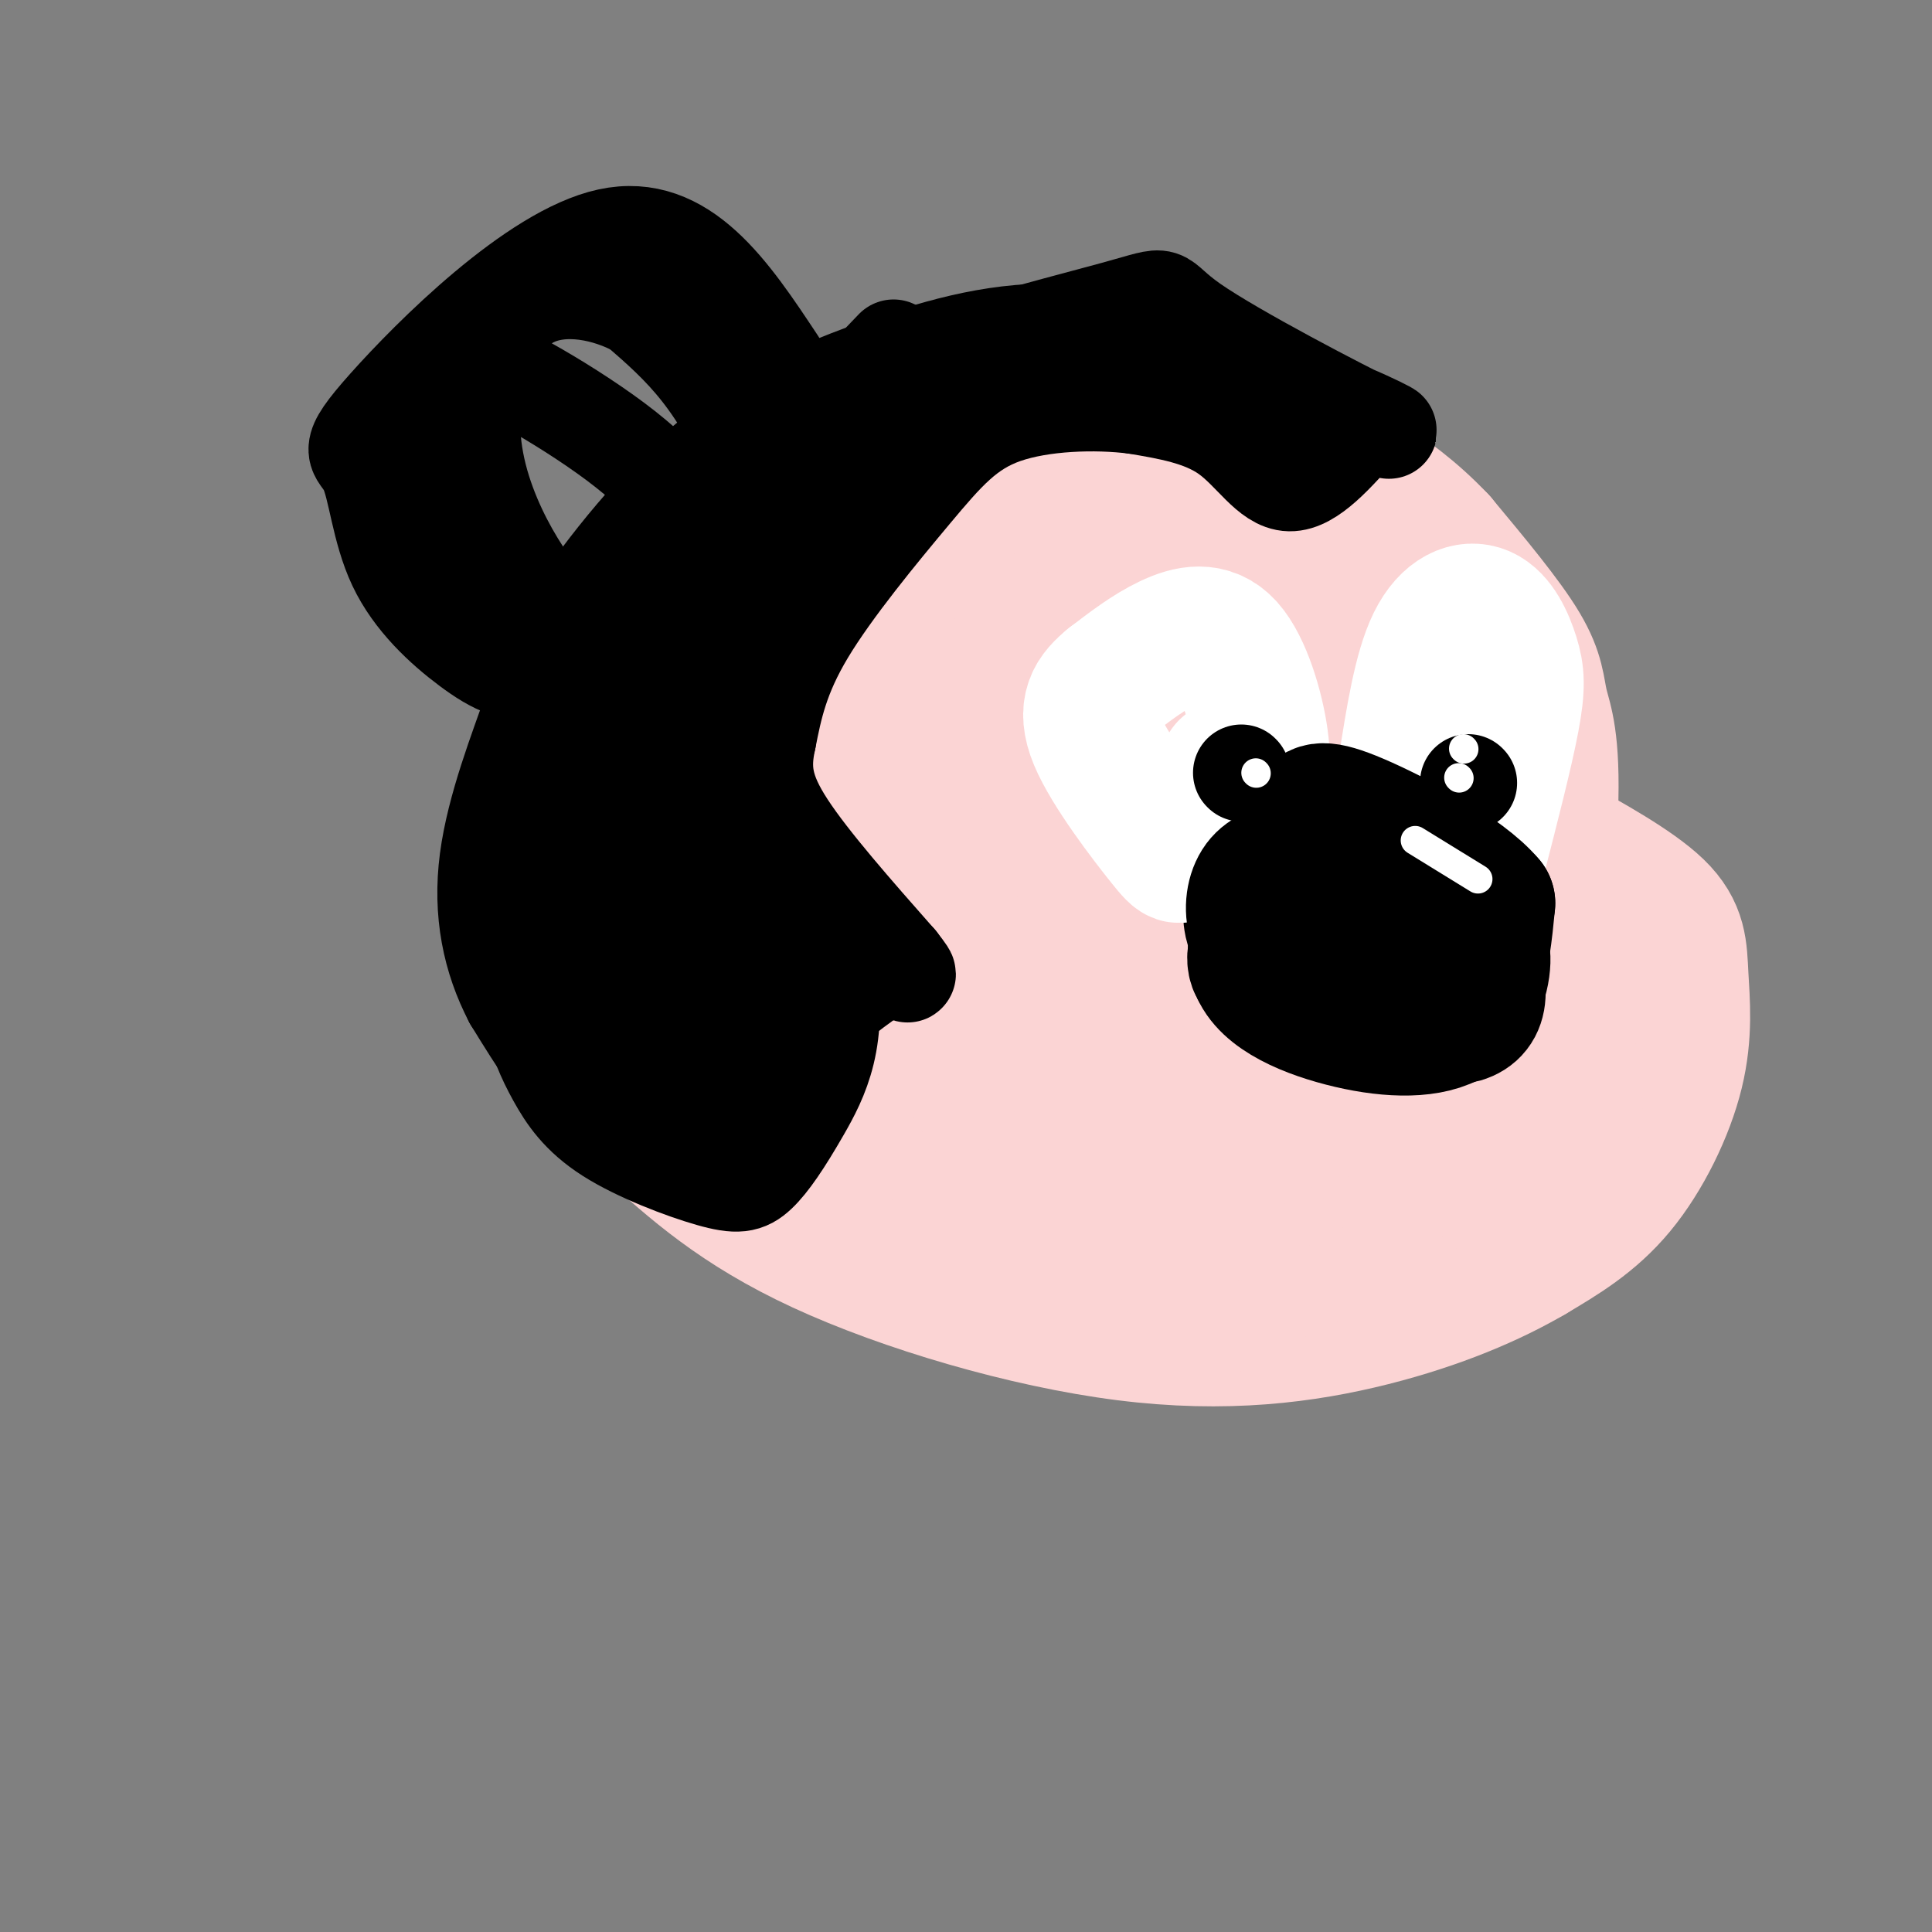 <svg viewBox='0 0 400 400' version='1.1' xmlns='http://www.w3.org/2000/svg' xmlns:xlink='http://www.w3.org/1999/xlink'><rect x="0" y="0" width="400" height="400" fill="#808080" stroke="none"/><g fill='none' stroke='rgb(251,212,212)' stroke-width='28' stroke-linecap='round' stroke-linejoin='round'><path d='M225,98c14.280,2.625 28.560,5.250 35,7c6.440,1.750 5.042,2.625 9,6c3.958,3.375 13.274,9.250 21,17c7.726,7.750 13.863,17.375 20,27'/><path d='M310,155c3.867,7.311 3.533,12.089 5,15c1.467,2.911 4.733,3.956 8,5'/><path d='M323,175c5.484,3.103 15.193,8.359 20,13c4.807,4.641 4.711,8.667 5,14c0.289,5.333 0.962,11.974 -1,20c-1.962,8.026 -6.561,17.436 -12,24c-5.439,6.564 -11.720,10.282 -18,14'/><path d='M317,260c-8.057,4.721 -19.201,9.523 -33,13c-13.799,3.477 -30.254,5.628 -51,3c-20.746,-2.628 -45.785,-10.037 -63,-18c-17.215,-7.963 -26.608,-16.482 -36,-25'/><path d='M134,233c-7.947,-6.628 -9.816,-10.698 -12,-15c-2.184,-4.302 -4.685,-8.835 -5,-16c-0.315,-7.165 1.555,-16.962 4,-26c2.445,-9.038 5.466,-17.318 9,-25c3.534,-7.682 7.581,-14.766 17,-22c9.419,-7.234 24.209,-14.617 39,-22'/><path d='M186,107c7.754,-4.515 7.639,-4.804 24,-1c16.361,3.804 49.199,11.699 65,19c15.801,7.301 14.565,14.009 16,19c1.435,4.991 5.540,8.267 8,19c2.460,10.733 3.274,28.924 5,39c1.726,10.076 4.363,12.038 7,14'/><path d='M311,216c3.519,5.058 8.816,10.703 11,11c2.184,0.297 1.256,-4.756 -7,-21c-8.256,-16.244 -23.838,-43.681 -33,-56c-9.162,-12.319 -11.903,-9.520 -24,-10c-12.097,-0.480 -33.548,-4.240 -55,-8'/><path d='M203,132c-17.769,-2.191 -34.693,-3.667 -33,-3c1.693,0.667 22.001,3.478 38,7c15.999,3.522 27.689,7.756 38,13c10.311,5.244 19.243,11.497 27,18c7.757,6.503 14.338,13.256 23,29c8.662,15.744 19.404,40.478 21,44c1.596,3.522 -5.955,-14.167 -15,-29c-9.045,-14.833 -19.584,-26.809 -29,-36c-9.416,-9.191 -17.708,-15.595 -26,-22'/><path d='M247,153c-5.363,-5.621 -5.772,-8.673 -25,-15c-19.228,-6.327 -57.276,-15.929 -57,-18c0.276,-2.071 38.875,3.390 61,9c22.125,5.610 27.776,11.370 34,15c6.224,3.630 13.022,5.131 22,15c8.978,9.869 20.137,28.105 26,39c5.863,10.895 6.432,14.447 7,18'/><path d='M315,216c2.553,-6.874 5.437,-33.059 6,-48c0.563,-14.941 -1.195,-18.638 -2,-22c-0.805,-3.362 -0.659,-6.389 -4,-12c-3.341,-5.611 -10.171,-13.805 -17,-22'/><path d='M298,112c-5.601,-5.944 -11.104,-9.805 -16,-13c-4.896,-3.195 -9.185,-5.723 -16,-7c-6.815,-1.277 -16.157,-1.301 -21,-2c-4.843,-0.699 -5.189,-2.073 -19,3c-13.811,5.073 -41.089,16.592 -57,28c-15.911,11.408 -20.456,22.704 -25,34'/><path d='M144,155c-5.639,9.223 -7.235,15.279 -8,24c-0.765,8.721 -0.699,20.106 4,32c4.699,11.894 14.030,24.298 21,31c6.970,6.702 11.577,7.704 13,9c1.423,1.296 -0.340,2.886 13,7c13.340,4.114 41.782,10.752 58,12c16.218,1.248 20.213,-2.895 26,-7c5.787,-4.105 13.368,-8.173 18,-12c4.632,-3.827 6.316,-7.414 8,-11'/><path d='M297,240c2.148,-3.250 3.517,-5.874 4,-11c0.483,-5.126 0.079,-12.755 -1,-18c-1.079,-5.245 -2.833,-8.107 -7,-14c-4.167,-5.893 -10.749,-14.816 -22,-24c-11.251,-9.184 -27.173,-18.630 -32,-24c-4.827,-5.370 1.442,-6.666 -9,-4c-10.442,2.666 -37.594,9.292 -50,14c-12.406,4.708 -10.065,7.496 -11,13c-0.935,5.504 -5.146,13.723 -6,20c-0.854,6.277 1.647,10.610 8,19c6.353,8.390 16.557,20.836 26,29c9.443,8.164 18.127,12.047 26,15c7.873,2.953 14.937,4.977 22,7'/><path d='M245,262c7.878,1.861 16.573,3.013 26,-1c9.427,-4.013 19.586,-13.193 25,-21c5.414,-7.807 6.082,-14.242 6,-22c-0.082,-7.758 -0.915,-16.838 -6,-28c-5.085,-11.162 -14.422,-24.407 -23,-33c-8.578,-8.593 -16.398,-12.534 -26,-16c-9.602,-3.466 -20.986,-6.457 -30,-8c-9.014,-1.543 -15.657,-1.636 -22,-1c-6.343,0.636 -12.385,2.003 -19,10c-6.615,7.997 -13.803,22.623 -17,30c-3.197,7.377 -2.403,7.503 2,16c4.403,8.497 12.416,25.365 21,37c8.584,11.635 17.738,18.039 28,23c10.262,4.961 21.631,8.481 33,12'/><path d='M243,260c7.889,2.364 11.112,2.276 20,-1c8.888,-3.276 23.442,-9.738 33,-19c9.558,-9.262 14.119,-21.322 14,-29c-0.119,-7.678 -4.920,-10.974 -15,-21c-10.080,-10.026 -25.440,-26.781 -38,-39c-12.560,-12.219 -22.320,-19.902 -31,-20c-8.680,-0.098 -16.279,7.390 -25,11c-8.721,3.610 -18.563,3.342 -19,18c-0.437,14.658 8.532,44.241 18,62c9.468,17.759 19.435,23.692 29,29c9.565,5.308 18.729,9.990 25,12c6.271,2.010 9.650,1.349 13,0c3.350,-1.349 6.671,-3.385 10,-11c3.329,-7.615 6.664,-20.807 10,-34'/><path d='M287,218c-2.569,-13.818 -13.993,-31.363 -24,-42c-10.007,-10.637 -18.598,-14.365 -25,-17c-6.402,-2.635 -10.613,-4.178 -15,-4c-4.387,0.178 -8.948,2.075 -14,7c-5.052,4.925 -10.594,12.876 -15,17c-4.406,4.124 -7.675,4.420 -3,14c4.675,9.580 17.296,28.444 28,40c10.704,11.556 19.493,15.804 29,22c9.507,6.196 19.734,14.341 16,1c-3.734,-13.341 -21.428,-48.169 -30,-63c-8.572,-14.831 -8.020,-9.666 -10,-8c-1.980,1.666 -6.490,-0.167 -11,-2'/><path d='M213,183c-3.377,0.784 -6.320,3.745 -8,5c-1.680,1.255 -2.096,0.803 -1,5c1.096,4.197 3.704,13.042 12,23c8.296,9.958 22.280,21.029 31,28c8.720,6.971 12.175,9.841 13,4c0.825,-5.841 -0.979,-20.395 -4,-30c-3.021,-9.605 -7.257,-14.261 -11,-19c-3.743,-4.739 -6.992,-9.561 -13,-12c-6.008,-2.439 -14.776,-2.496 -19,-2c-4.224,0.496 -3.905,1.545 -3,6c0.905,4.455 2.398,12.315 7,21c4.602,8.685 12.315,18.196 19,23c6.685,4.804 12.343,4.902 18,5'/><path d='M254,240c4.109,-0.808 5.383,-5.328 11,-7c5.617,-1.672 15.578,-0.495 6,-13c-9.578,-12.505 -38.694,-38.693 -49,-47c-10.306,-8.307 -1.803,1.266 1,6c2.803,4.734 -0.094,4.630 16,14c16.094,9.370 51.179,28.215 69,36c17.821,7.785 18.377,4.510 18,-1c-0.377,-5.510 -1.689,-13.255 -3,-21'/><path d='M323,207c-1.400,-5.000 -3.400,-7.000 -2,-8c1.400,-1.000 6.200,-1.000 11,-1'/></g>
<g fill='none' stroke='rgb(0,0,0)' stroke-width='28' stroke-linecap='round' stroke-linejoin='round'><path d='M276,175c-5.524,0.571 -11.048,1.143 -14,4c-2.952,2.857 -3.333,8.000 -3,11c0.333,3.000 1.381,3.857 6,5c4.619,1.143 12.810,2.571 21,4'/><path d='M286,199c6.679,-0.429 12.875,-3.500 14,-7c1.125,-3.500 -2.821,-7.429 -7,-9c-4.179,-1.571 -8.589,-0.786 -13,0'/><path d='M273,179c6.250,-1.000 12.500,-2.000 17,-1c4.500,1.000 7.250,4.000 10,7'/><path d='M280,173c0.000,0.000 19.000,17.000 19,17'/></g>
<g fill='none' stroke='rgb(255,255,255)' stroke-width='28' stroke-linecap='round' stroke-linejoin='round'><path d='M260,167c0.929,-3.845 1.857,-7.690 1,-14c-0.857,-6.310 -3.500,-15.083 -7,-19c-3.500,-3.917 -7.857,-2.976 -12,-1c-4.143,1.976 -8.071,4.988 -12,8'/><path d='M230,141c-3.338,2.730 -5.685,5.555 -3,12c2.685,6.445 10.400,16.511 14,21c3.600,4.489 3.085,3.401 5,1c1.915,-2.401 6.262,-6.115 8,-9c1.738,-2.885 0.869,-4.943 0,-7'/><path d='M291,159c1.574,-10.094 3.148,-20.188 6,-26c2.852,-5.812 6.981,-7.341 10,-6c3.019,1.341 4.928,5.553 6,9c1.072,3.447 1.306,6.128 0,13c-1.306,6.872 -4.153,17.936 -7,29'/><path d='M306,178c-2.667,2.833 -5.833,-4.583 -9,-12'/></g>
<g fill='none' stroke='rgb(0,0,0)' stroke-width='28' stroke-linecap='round' stroke-linejoin='round'><path d='M267,180c-2.295,0.553 -4.590,1.105 -6,3c-1.410,1.895 -1.936,5.132 -1,8c0.936,2.868 3.333,5.367 10,9c6.667,3.633 17.603,8.401 25,10c7.397,1.599 11.256,0.028 11,-5c-0.256,-5.028 -4.628,-13.514 -9,-22'/><path d='M297,183c-2.552,-4.973 -4.432,-6.405 -8,-7c-3.568,-0.595 -8.822,-0.352 -12,0c-3.178,0.352 -4.278,0.815 -8,5c-3.722,4.185 -10.066,12.094 -9,18c1.066,5.906 9.544,9.810 18,12c8.456,2.190 16.892,2.667 22,0c5.108,-2.667 6.888,-8.476 7,-12c0.112,-3.524 -1.444,-4.762 -3,-6'/><path d='M304,193c-3.110,-3.340 -9.384,-8.691 -13,-11c-3.616,-2.309 -4.575,-1.577 -8,-1c-3.425,0.577 -9.315,0.998 -14,4c-4.685,3.002 -8.163,8.584 -9,12c-0.837,3.416 0.969,4.667 6,7c5.031,2.333 13.287,5.749 19,7c5.713,1.251 8.884,0.337 12,-1c3.116,-1.337 6.176,-3.096 8,-7c1.824,-3.904 2.412,-9.952 3,-16'/><path d='M308,187c-5.133,-6.222 -19.467,-13.778 -27,-17c-7.533,-3.222 -8.267,-2.111 -9,-1'/></g>
<g fill='none' stroke='rgb(0,0,0)' stroke-width='20' stroke-linecap='round' stroke-linejoin='round'><path d='M257,160c0.000,0.000 0.100,0.100 0.1,0.1'/><path d='M304,162c0.000,0.000 0.100,0.100 0.1,0.1'/></g>
<g fill='none' stroke='rgb(255,255,255)' stroke-width='6' stroke-linecap='round' stroke-linejoin='round'><path d='M260,160c0.000,0.000 0.100,0.100 0.1,0.1'/><path d='M302,161c0.000,0.000 0.100,0.100 0.1,0.1'/><path d='M303,155c0.000,0.000 0.100,0.100 0.1,0.1'/><path d='M293,174c0.000,0.000 13.000,8.000 13,8'/></g>
<g fill='none' stroke='rgb(0,0,0)' stroke-width='20' stroke-linecap='round' stroke-linejoin='round'><path d='M282,88c-5.311,6.044 -10.622,12.089 -15,12c-4.378,-0.089 -7.822,-6.311 -13,-10c-5.178,-3.689 -12.089,-4.844 -19,-6'/><path d='M235,84c-8.228,-1.053 -19.298,-0.684 -27,2c-7.702,2.684 -12.035,7.684 -19,16c-6.965,8.316 -16.561,19.947 -22,29c-5.439,9.053 -6.719,15.526 -8,22'/><path d='M159,153c-1.378,6.178 -0.822,10.622 4,18c4.822,7.378 13.911,17.689 23,28'/><path d='M186,199c3.667,4.667 1.333,2.333 -1,0'/><path d='M185,199c-5.051,3.400 -17.179,11.901 -24,20c-6.821,8.099 -8.337,15.796 -14,18c-5.663,2.204 -15.475,-1.085 -23,-7c-7.525,-5.915 -12.762,-14.458 -18,-23'/><path d='M106,207c-4.409,-8.446 -6.432,-18.061 -5,-29c1.432,-10.939 6.320,-23.200 9,-31c2.680,-7.800 3.152,-11.137 9,-20c5.848,-8.863 17.073,-23.252 29,-33c11.927,-9.748 24.557,-14.855 37,-19c12.443,-4.145 24.698,-7.327 39,-6c14.302,1.327 30.651,7.164 47,13'/><path d='M271,82c12.721,4.537 21.023,9.381 14,6c-7.023,-3.381 -29.371,-14.986 -38,-21c-8.629,-6.014 -3.540,-6.437 -16,-3c-12.460,3.437 -42.470,10.733 -60,20c-17.530,9.267 -22.580,20.505 -28,32c-5.420,11.495 -11.210,23.248 -17,35'/><path d='M126,151c-5.911,12.629 -12.190,26.702 -15,37c-2.810,10.298 -2.152,16.823 -1,22c1.152,5.177 2.798,9.007 5,13c2.202,3.993 4.960,8.150 11,12c6.040,3.850 15.362,7.394 21,9c5.638,1.606 7.594,1.276 10,-1c2.406,-2.276 5.263,-6.497 9,-13c3.737,-6.503 8.353,-15.286 5,-31c-3.353,-15.714 -14.677,-38.357 -26,-61'/><path d='M145,138c8.786,-21.809 43.750,-45.833 50,-51c6.250,-5.167 -16.214,8.521 -28,18c-11.786,9.479 -12.893,14.747 -16,19c-3.107,4.253 -8.214,7.490 -10,20c-1.786,12.510 -0.250,34.291 4,50c4.250,15.709 11.214,25.345 12,22c0.786,-3.345 -4.607,-19.673 -10,-36'/><path d='M147,180c-4.073,-11.073 -9.255,-20.756 -13,-20c-3.745,0.756 -6.053,11.952 -5,23c1.053,11.048 5.469,21.947 8,26c2.531,4.053 3.178,1.260 2,-2c-1.178,-3.260 -4.182,-6.987 -11,-11c-6.818,-4.013 -17.451,-8.311 -20,-6c-2.549,2.311 2.986,11.232 9,19c6.014,7.768 12.507,14.384 19,21'/><path d='M136,230c3.500,2.667 2.750,-1.167 2,-5'/><path d='M161,75c-9.727,-14.688 -19.455,-29.376 -35,-26c-15.545,3.376 -36.908,24.814 -46,35c-9.092,10.186 -5.912,9.118 -4,13c1.912,3.882 2.557,12.712 6,20c3.443,7.288 9.682,13.033 15,17c5.318,3.967 9.713,6.155 16,5c6.287,-1.155 14.466,-5.655 21,-12c6.534,-6.345 11.421,-14.536 15,-20c3.579,-5.464 5.848,-8.202 5,-13c-0.848,-4.798 -4.814,-11.657 -9,-17c-4.186,-5.343 -8.593,-9.172 -13,-13'/><path d='M132,64c-6.236,-3.413 -15.327,-5.446 -22,-2c-6.673,3.446 -10.929,12.369 -12,21c-1.071,8.631 1.044,16.969 4,24c2.956,7.031 6.753,12.753 10,17c3.247,4.247 5.944,7.018 9,5c3.056,-2.018 6.470,-8.823 11,-14c4.530,-5.177 10.177,-8.724 4,-16c-6.177,-7.276 -24.177,-18.281 -32,-22c-7.823,-3.719 -5.468,-0.151 -6,3c-0.532,3.151 -3.951,5.887 -5,12c-1.049,6.113 0.272,15.604 5,23c4.728,7.396 12.864,12.698 21,18'/><path d='M119,133c14.500,-7.167 40.250,-34.083 66,-61'/></g>
</svg>